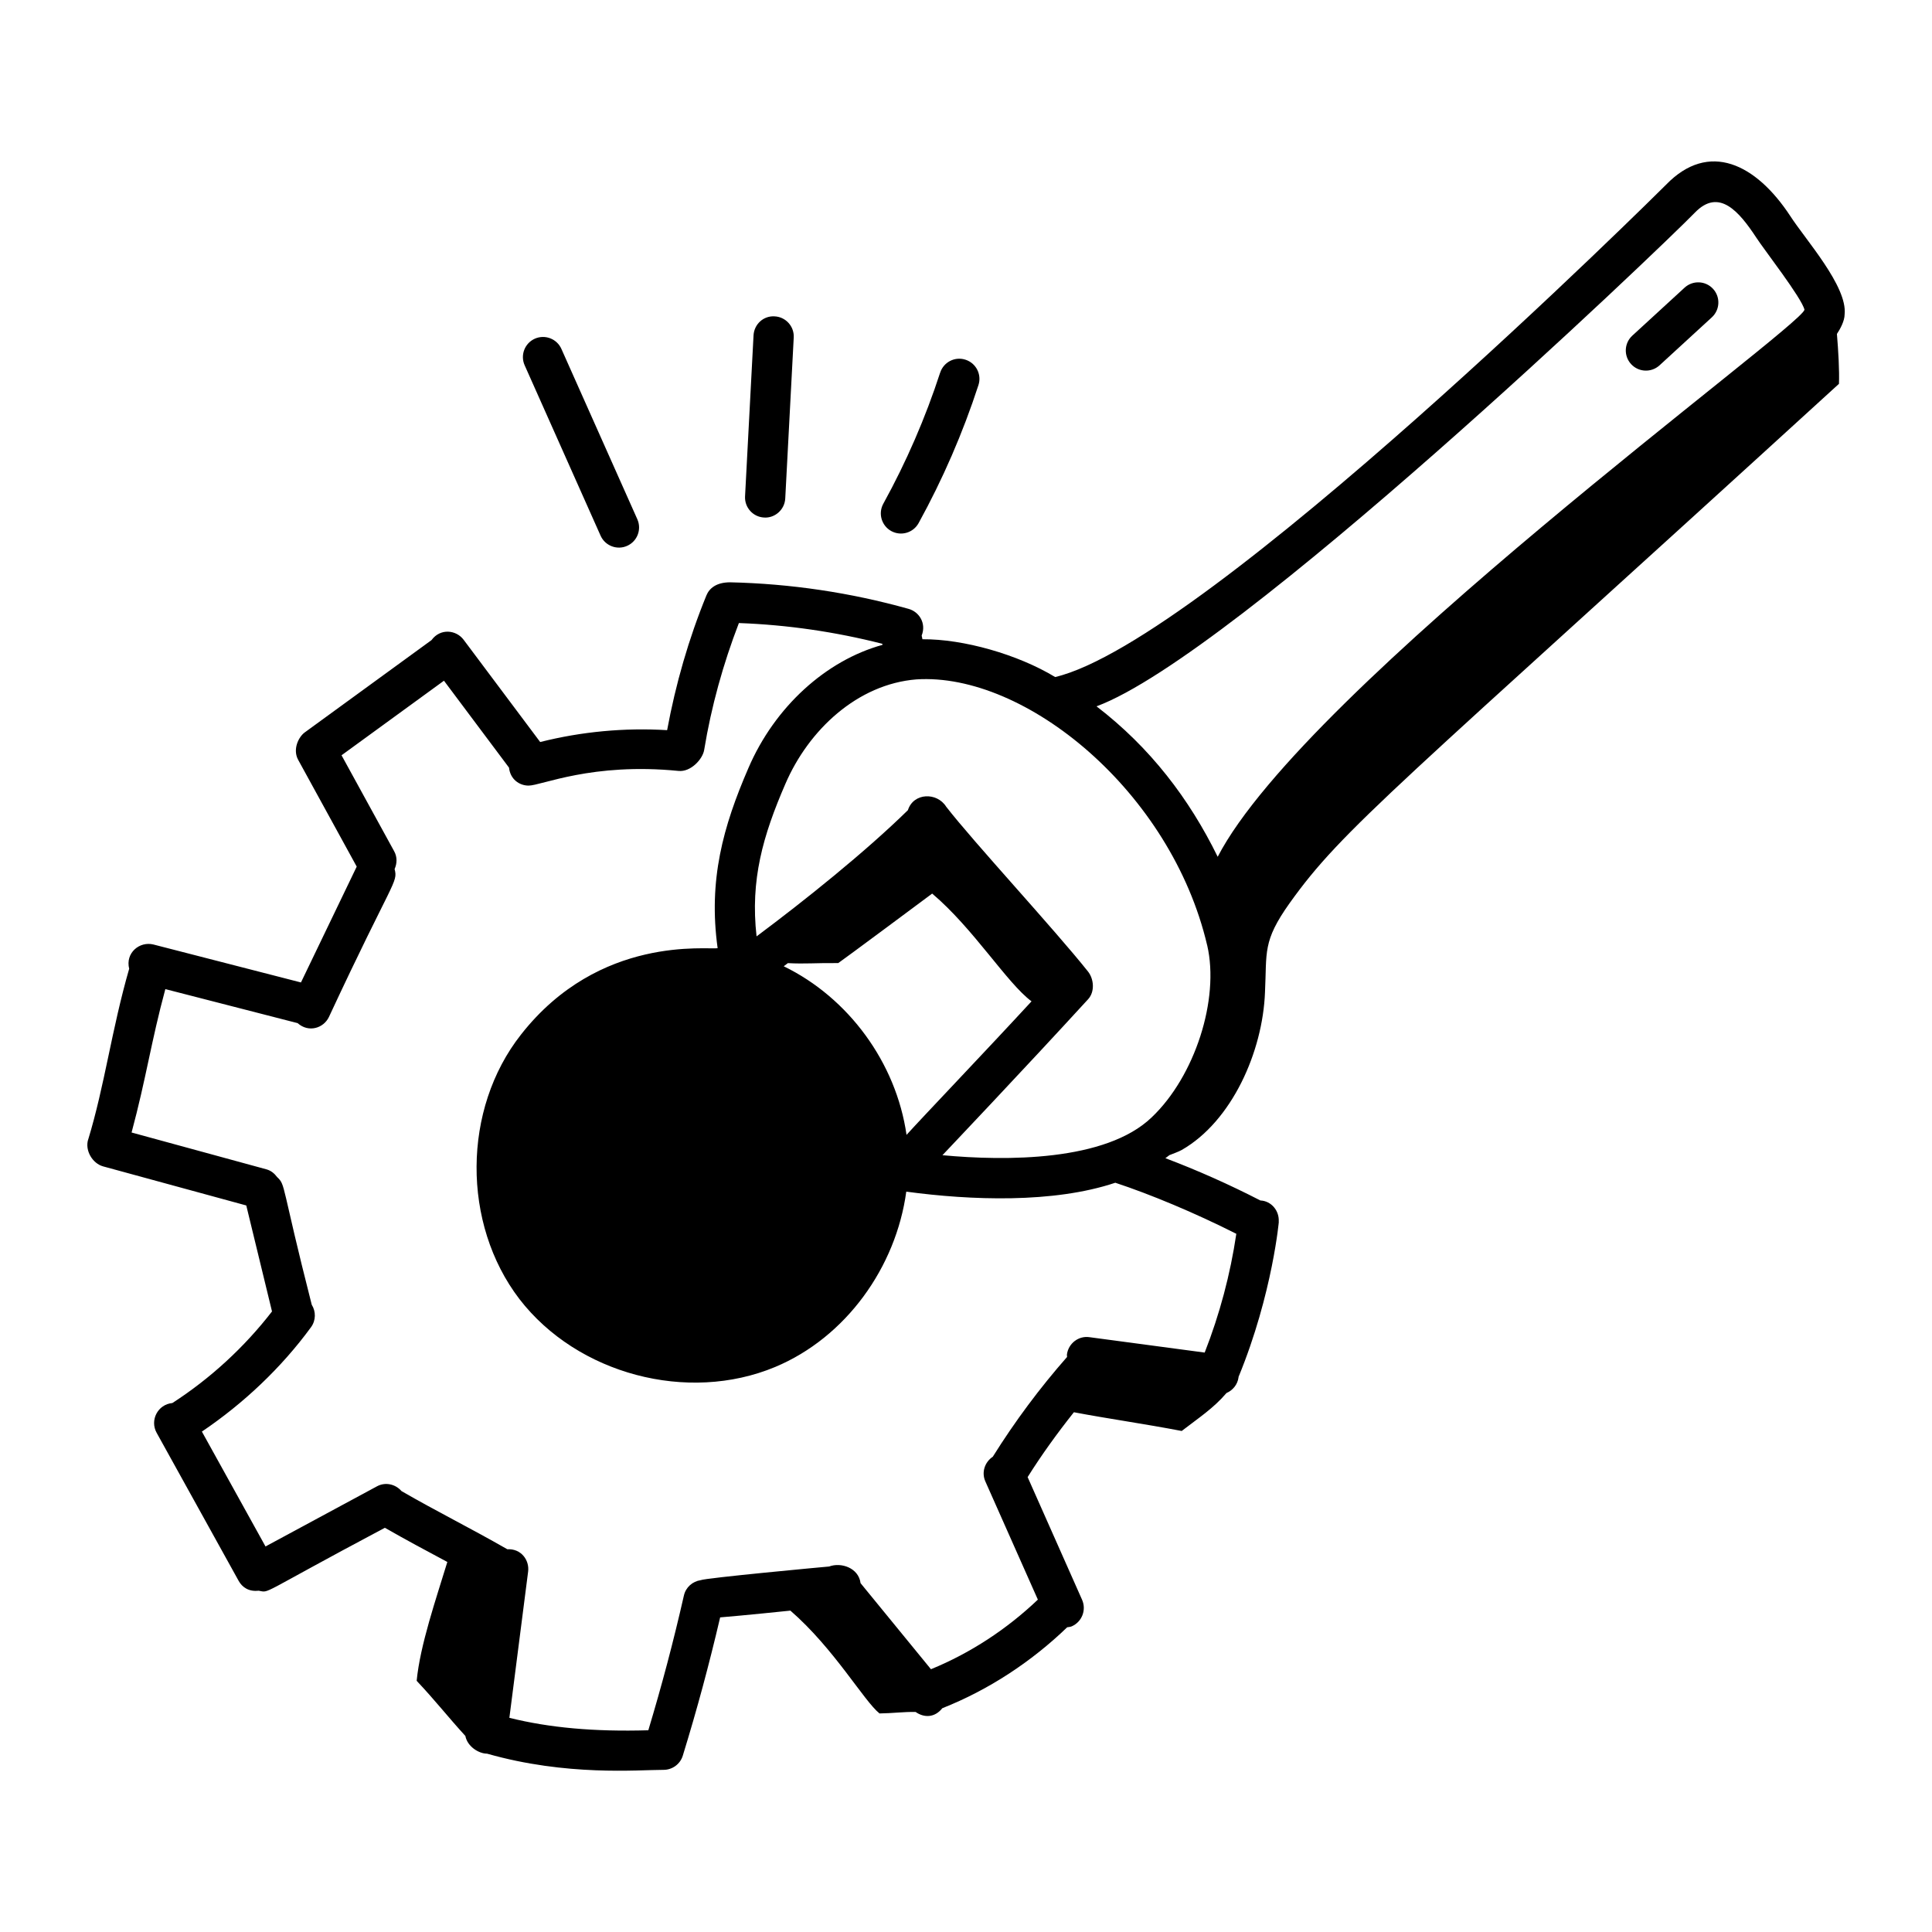 <?xml version="1.0" encoding="utf-8"?>
<svg xmlns="http://www.w3.org/2000/svg" enable-background="new 0 0 72 72" height="512" id="Layer_1" viewBox="0 0 72 72" width="512">
  <g id="Settings">
    <g>
      <path d="m3.284 42.469c-.124.407.162.89.56.999l5.334 1.456.959 3.95c-1.03 1.333-2.3 2.501-3.714 3.413-.544.051-.845.64-.586 1.108l3.058 5.521c.134.24.38.407.742.365.447.072-.104.21 4.706-2.345.774.444 1.533.849 2.328 1.274-.421 1.379-1.015 3.099-1.143 4.429.695.737 1.164 1.343 1.815 2.055.074.393.496.659.809.66 2.974.847 5.607.603 6.578.603.32 0 .617-.207.716-.529.534-1.733.979-3.387 1.392-5.153.852-.069 2.514-.241 2.618-.252 1.634 1.419 2.742 3.371 3.321 3.832.495-.006.903-.065 1.346-.055.316.221.709.219.995-.14 1.724-.682 3.315-1.727 4.653-3.016.058-.01.117-.012.174-.037.378-.168.549-.611.381-.989l-2.029-4.571c.526-.838 1.107-1.64 1.724-2.417 1.264.24 2.632.432 4.018.698.627-.484 1.182-.843 1.669-1.414.234-.101.413-.315.449-.585.001-.005-.001-.009-.001-.013 1.283-3.114 1.517-5.929 1.501-5.773 0-.006-.002-.011-.002-.016.025-.407-.276-.771-.684-.789-1.157-.595-2.349-1.126-3.54-1.576.051-.037.101-.075.15-.113.154-.065.315-.114.462-.195 1.863-1.068 3.018-3.659 3.1-5.88.073-1.499-.099-1.887.92-3.32 2-2.797 3.823-4.15 20.47-19.35.019-.499-.022-1.207-.076-1.859.121-.182.287-.483.287-.73.112-1.041-1.46-2.787-2.023-3.661-1.281-1.953-3.038-2.816-4.631-1.171-.103.107-17.124 17.019-22.767 18.348-1.393-.843-3.42-1.42-4.946-1.408-.005-.031-.025-.122-.029-.138.18-.452-.089-.883-.487-.994-2.164-.607-4.403-.94-6.656-.99-.507.002-.769.22-.879.488-.661 1.615-1.146 3.303-1.464 5.022-1.584-.097-3.193.054-4.731.442l-2.853-3.811c-.275-.368-.866-.439-1.197.013l-4.723 3.439c-.237.173-.457.637-.247 1.021l2.183 3.981-2.078 4.317-5.497-1.414c-.521-.129-1.053.315-.905.904-.654 2.267-.912 4.347-1.529 6.37zm59.881-34.547c.896-.924 1.643-.048 2.294.944.273.424 1.694 2.248 1.789 2.679-.198.7-18.592 14.06-21.868 20.385-1.06-2.164-2.517-4.074-4.516-5.607 5.155-1.906 21.059-17.119 22.301-18.401zm-18.176 27.308c.466 2.011-.461 4.885-2.069 6.41-1.713 1.647-5.438 1.631-7.798 1.411.037-.04 3.074-3.239 5.43-5.814.256-.28.215-.754-.006-1.032-1.265-1.59-4.253-4.81-5.285-6.142-.341-.546-1.218-.526-1.426.129-1.582 1.553-3.864 3.38-5.64 4.704-.238-2.103.236-3.75 1.072-5.679.868-2.02 2.692-3.722 4.885-3.898 4.06-.264 9.495 4.183 10.836 9.911zm-11.205 7.064c-.389-2.7-2.169-5.114-4.577-6.284.052-.039.103-.078.155-.117.656.035 1.014-.01 1.877-.002.101-.061 3.399-2.512 3.5-2.59 1.546 1.307 2.784 3.333 3.703 4.016-1.694 1.838-4.016 4.267-4.659 4.977zm-19.078-9.908c.092-.207.102-.447-.016-.661l-1.962-3.578 3.817-2.779 2.424 3.239c.046.434.385.67.731.67.475 0 2.361-.867 5.587-.547.454.047.898-.436.955-.781.265-1.616.706-3.203 1.294-4.73 1.806.066 3.599.327 5.346.773.002.013.003.027.005.04-2.103.579-4.015 2.307-4.997 4.593-.945 2.181-1.497 4.174-1.146 6.71-.358.071-4.402-.509-7.326 3.218-2.19 2.78-2.21 7.05-.06 9.86 2.16 2.8 6.27 3.89 9.53 2.53 2.638-1.103 4.504-3.72 4.886-6.534 2.399.324 5.485.441 7.79-.332 1.3.429 2.959 1.119 4.51 1.903-.225 1.516-.62 2.998-1.179 4.426l-4.291-.573c-.411-.062-.788.233-.843.645-.004.031.006.06.006.091-1.021 1.161-1.949 2.408-2.768 3.718-.298.199-.429.579-.279.918l1.958 4.408c-1.153 1.099-2.513 1.992-3.984 2.594l-2.623-3.207c-.073-.573-.729-.788-1.172-.621-.195.016-4.618.427-4.79.51-.297.044-.552.261-.622.572-.396 1.739-.823 3.35-1.326 5.021-2.021.059-3.695-.094-5.178-.464l.699-5.452c.053-.42-.256-.858-.775-.83-1.42-.813-2.638-1.412-3.943-2.167-.225-.259-.598-.348-.912-.18l-4.157 2.243-2.371-4.281c1.557-1.053 2.959-2.376 4.066-3.889.187-.255.186-.587.028-.839-1.154-4.526-.961-4.446-1.291-4.758-.097-.132-.228-.241-.399-.288l-5.024-1.372c.546-2.03.728-3.386 1.258-5.344l4.93 1.268c.412.367.968.186 1.165-.226 2.398-5.148 2.582-5.004 2.449-5.516z"/>
      <path d="m19.932 12.622c-.378.169-.548.612-.38.99l2.83 6.351c.171.383.62.547.99.379.378-.168.548-.611.38-.99l-2.83-6.349c-.169-.379-.612-.548-.99-.381z"/>
      <path d="m28.082 12.5-.316 5.999c-.022.413.296.767.709.788.389.028.766-.28.789-.71l.316-5.999c.022-.413-.296-.767-.709-.788-.422-.028-.767.296-.789.71z"/>
      <path d="m35.037 13.886c-.549 1.688-1.262 3.331-2.118 4.885-.2.363-.068.819.295 1.02.367.2.82.065 1.019-.295.902-1.638 1.653-3.368 2.231-5.145.128-.395-.087-.817-.481-.945-.395-.131-.817.088-.945.48z"/>
      <path d="m61.846 13.615 1.95-1.79c.305-.28.325-.755.045-1.06-.28-.306-.755-.325-1.06-.046l-1.95 1.79c-.305.28-.325.755-.045 1.06.279.305.753.326 1.06.046z"/>
    </g>
  </g>
</svg>
